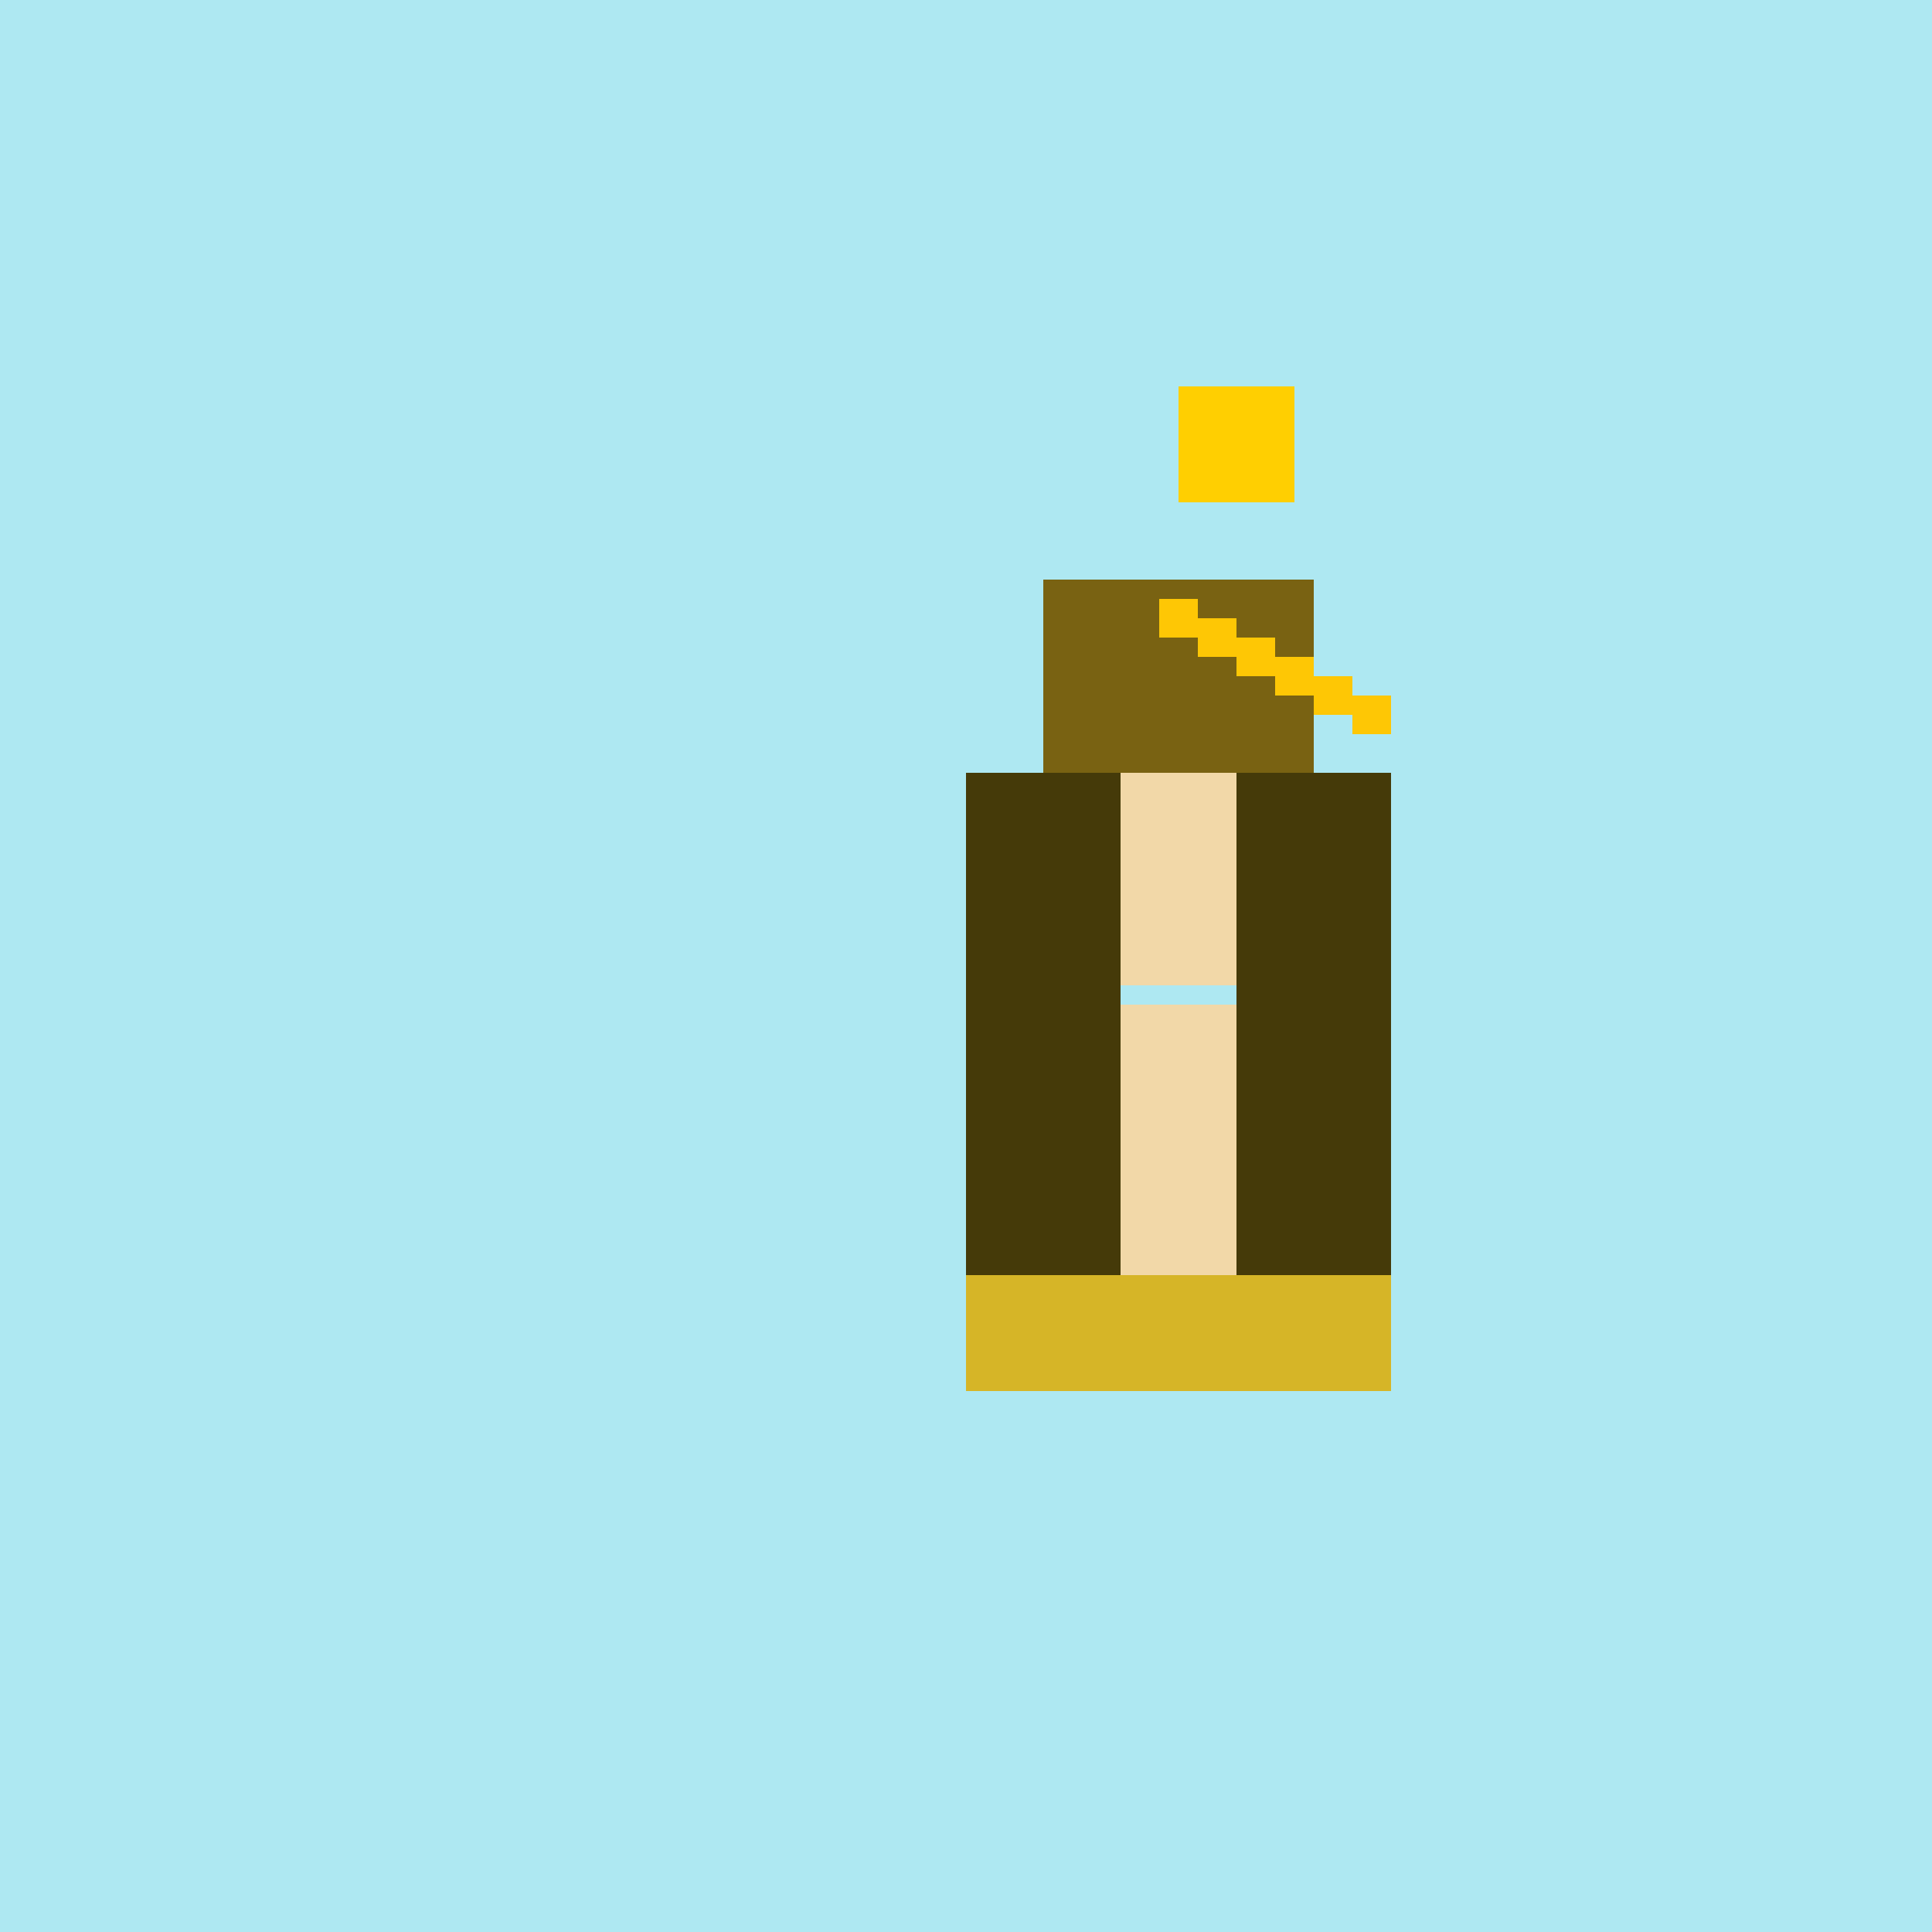 <!--

Generated by DrawGPT.
Free, open source, AI generated images in SVG, PNG, and HTML Canvas format.
https://drawgpt.ai

Created: 2023-09-26T01:43:42.656Z
Link: https://drawgpt.ai/prompt/12315/

-->
<svg xmlns="http://www.w3.org/2000/svg" xmlns:xlink="http://www.w3.org/1999/xlink" width="500" height="500"><defs/><g><rect fill="#AEE8F2" stroke="none" x="0" y="0" width="512" height="512"/><rect fill="#796212" stroke="none" x="270" y="150" width="70" height="180"/><rect fill="#453A09" stroke="none" x="250" y="200" width="110" height="130"/><rect fill="#F2D8A8" stroke="none" x="290" y="200" width="30" height="130"/><rect fill="#D6B527" stroke="none" x="250" y="330" width="110" height="30"/><rect fill="#FFCF01" stroke="none" x="305" y="100" width="30" height="30"/><rect fill="#AEE8F2" stroke="none" x="290" y="255" width="30" height="5"/><rect fill="#FEC705" stroke="none" x="300" y="155" width="10" height="10"/><rect fill="#FEC705" stroke="none" x="310" y="160" width="10" height="10"/><rect fill="#FEC705" stroke="none" x="320" y="165" width="10" height="10"/><rect fill="#FEC705" stroke="none" x="330" y="170" width="10" height="10"/><rect fill="#FEC705" stroke="none" x="340" y="175" width="10" height="10"/><rect fill="#FEC705" stroke="none" x="350" y="180" width="10" height="10"/></g></svg>